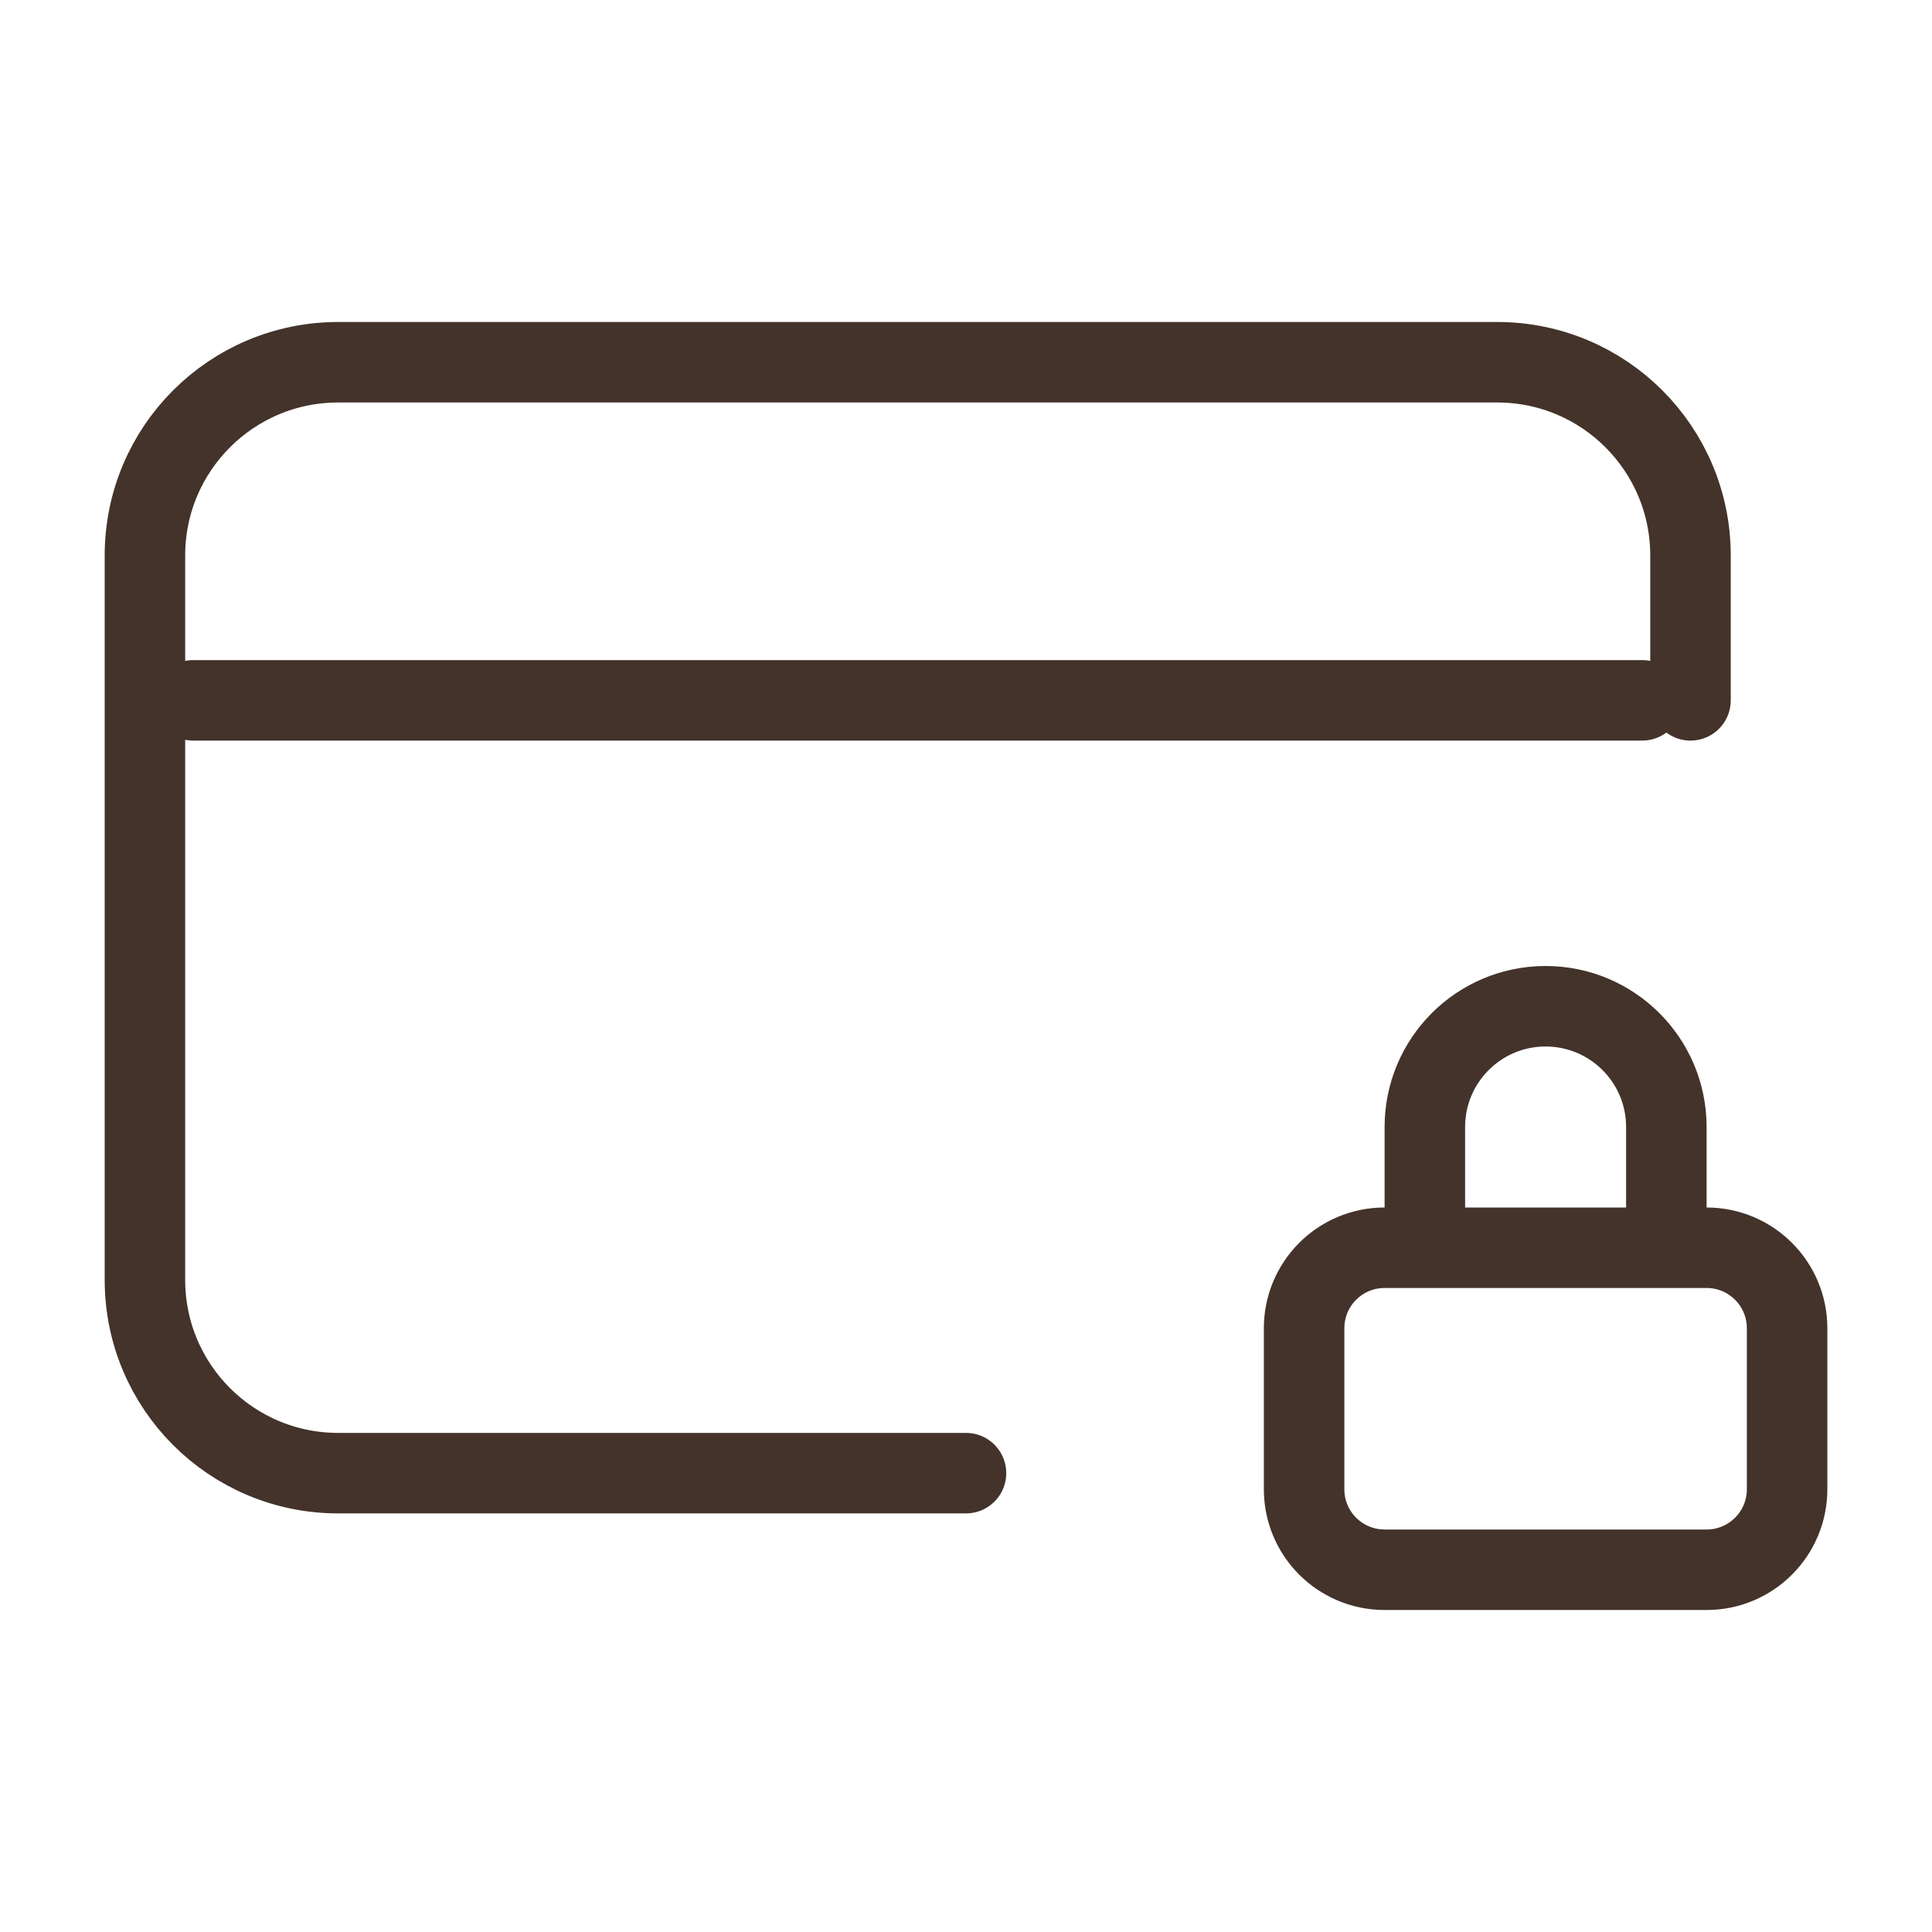 <svg width="48" height="48" viewBox="0 0 48 48" fill="none" xmlns="http://www.w3.org/2000/svg">
<path d="M24 36.6L8.401 36.6C5.75 36.6 3.601 34.451 3.601 31.8L3.601 13.8C3.601 11.149 5.75 9 8.401 9H37.199C39.85 9 41.999 11.148 42 13.8L42 17.4M4.8 17.4H40.8M35.4 30V28C35.4 26.343 36.743 25 38.4 25C40.056 25 41.4 26.343 41.4 28V31M34.4 39H42.4C43.504 39 44.4 38.105 44.4 37V33C44.4 31.895 43.504 31 42.4 31H34.4C33.295 31 32.4 31.895 32.4 33V37C32.4 38.105 33.295 39 34.4 39Z" stroke="#43332A" stroke-width="2" stroke-linecap="round" stroke-linejoin="round"/>
</svg>
